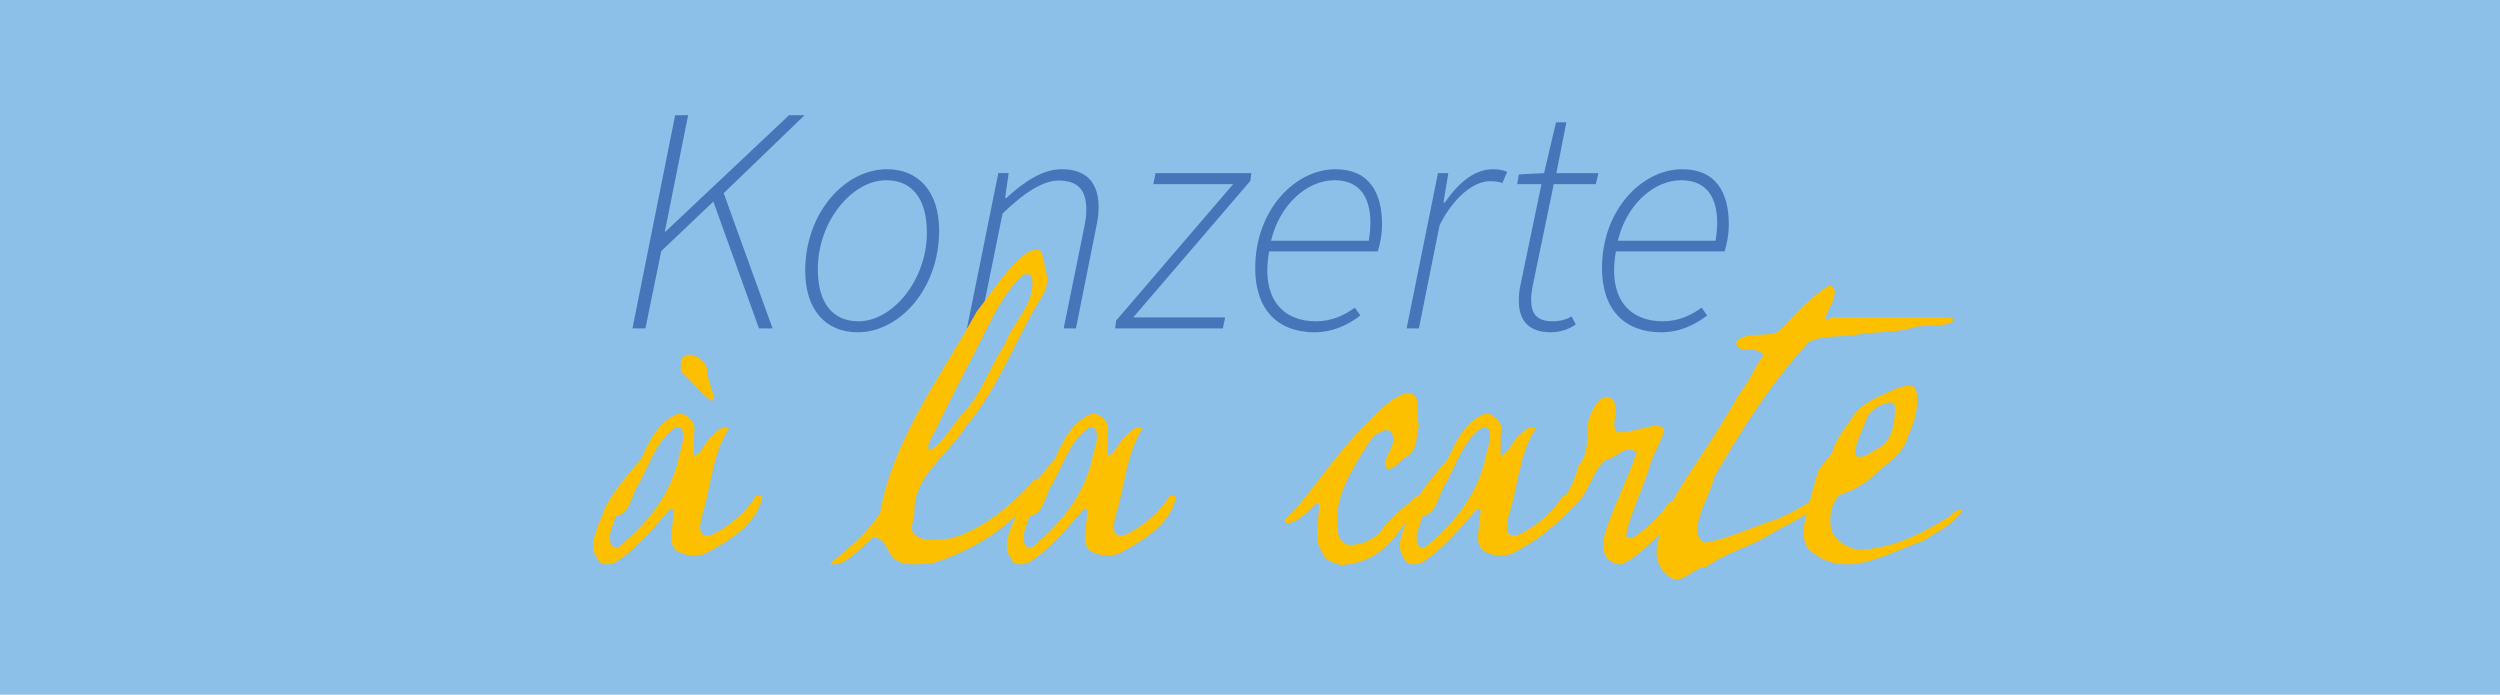 <?xml version="1.0" encoding="UTF-8"?>
<svg xmlns="http://www.w3.org/2000/svg" xmlns:xlink="http://www.w3.org/1999/xlink" version="1.1" viewBox="0 0 1400 389">
  <defs>
    <style>
      .st0 {
        fill: none;
      }

      .st1 {
        fill: #fcc000;
      }

      .st2 {
        fill: #4775ba;
      }

      .st3 {
        isolation: isolate;
      }

      .st4 {
        mix-blend-mode: multiply;
      }

      .st5 {
        clip-path: url(#clippath-1);
      }

      .st6 {
        clip-path: url(#clippath-3);
      }

      .st7 {
        clip-path: url(#clippath-2);
      }

      .st8 {
        fill: #8cc0e8;
      }

      .st9 {
        clip-path: url(#clippath);
      }
    </style>
    <clipPath id="clippath">
      <rect class="st0" width="1400" height="389"></rect>
    </clipPath>
    <clipPath id="clippath-1">
      <rect class="st0" width="1400" height="389"></rect>
    </clipPath>
    <clipPath id="clippath-2">
      <rect class="st0" x="-11.67" y="-1.62" width="1423.33" height="390.82"></rect>
    </clipPath>
    <clipPath id="clippath-3">
      <rect class="st0" x="332.14" y="64.52" width="767.03" height="259.93"></rect>
    </clipPath>
  </defs>
  <g class="st3">
    <g id="Ebene_1">
      <g class="st9">
        <g class="st5">
          <g class="st4">
            <g class="st7">
              <rect class="st8" width="1400" height="389"></rect>
            </g>
          </g>
        </g>
      </g>
      <g class="st6">
        <path class="st2" d="M905.99,134.81c4.71-19.93,19.93-33.88,35.51-33.88s20.11,11.59,20.11,23.55c0,3.8-.36,6.88-.91,10.33h-54.71ZM930.27,186.08c10.51,0,19.2-4.35,25.73-9.42l-3.08-4.35c-6.34,4.53-13.22,7.61-21.92,7.61-17.39,0-30.98-11.59-26.09-39.13h60.87c1.09-3.62,2.36-9.06,2.36-15.22,0-17.75-7.25-30.8-26.09-30.8-22.28,0-44.93,22.46-44.93,55.44,0,23.37,12.86,35.87,33.15,35.87M868.31,186.08c6.16,0,10.87-2.17,14.13-4.35l-2.36-4.53c-2.9,1.81-6.7,2.72-10.51,2.72-9.06,0-12.14-4.17-12.14-12.32,0-2.36.36-4.53.72-6.7l11.96-57.79h23.55l1.45-6.16h-23.55l5.62-28.44h-5.8l-6.7,28.44-14.13.72-.91,5.43h13.59l-11.96,57.43c-.54,2.9-.72,5.25-.72,8.15,0,9.6,4.53,17.39,17.75,17.39M787.7,183.9h6.88l11.59-57.79c7.79-15.58,19.02-24.64,28.26-24.64,3.26,0,5.25.36,6.88,1.09l2.72-6.34c-2.54-1.09-5.43-1.45-7.79-1.45-11.23,0-19.93,8.33-27.17,18.66h-.72l2.72-16.49h-5.8l-17.57,86.96ZM711.79,134.81c4.71-19.93,19.93-33.88,35.51-33.88s20.11,11.59,20.11,23.55c0,3.8-.36,6.88-.91,10.33h-54.71ZM736.07,186.08c10.51,0,19.2-4.35,25.73-9.42l-3.08-4.35c-6.34,4.53-13.22,7.61-21.92,7.61-17.39,0-30.98-11.59-26.09-39.13h60.87c1.09-3.62,2.36-9.06,2.36-15.22,0-17.75-7.25-30.8-26.09-30.8-22.28,0-44.93,22.46-44.93,55.44,0,23.37,12.86,35.87,33.15,35.87M624.47,183.9h60.33l1.27-6.16h-51.45l65.58-76.45.54-4.35h-53.62l-1.27,6.16h44.75l-65.58,76.45-.54,4.35ZM541.5,183.9h6.88l13.04-64.31c13.22-12.86,23.55-18.48,31.34-18.48,11.05,0,15.58,5.43,15.58,16.3,0,3.44-.36,5.98-1.45,11.23l-11.23,55.25h6.88l11.23-56.16c1.09-5.07,1.45-7.43,1.45-11.78,0-12.5-5.8-21.2-20.65-21.2-10.51,0-21.01,6.88-30.98,16.12h-.72l1.99-13.95h-5.8l-17.57,86.96ZM480.81,179.92c-14.49,0-22.83-10.15-22.83-29.17,0-26.99,19.38-49.82,38.23-49.82,14.49,0,22.83,10.15,22.83,29.35,0,26.81-19.38,49.64-38.23,49.64M480.27,186.08c23.55,0,45.65-24.46,45.65-56.89,0-21.74-11.41-34.42-29.17-34.42-23.73,0-45.83,24.46-45.83,56.89,0,21.92,11.59,34.42,29.35,34.42M354.18,183.9h7.25l8.88-43.3,29.17-27.72,25.54,71.02h7.61l-27.36-75.73,45.29-43.66h-8.7l-69.2,65.22h-.36l13.04-65.22h-7.25l-23.91,119.39Z"></path>
        <path class="st1" d="M1061.13,227.17v2.18c0,9.04-1.87,18.4-11.23,22.76-2.49,1.25-5.61,3.74-8.42,3.74-.94,0-1.87-.31-2.81-1.25.62-7.8,4.68-14.34,7.17-21.51,2.81-4.37,8.11-7.48,13.72-7.8.31.94,1.56.94,1.56,1.87M1099.17,285.47h-1.25c-3.12,0-4.99,3.12-7.8,4.68-14.97,9.35-30.56,16.84-48.95,17.77-6.55-.94-14.66-5.3-15.9-12.47-.31-1.56-.31-3.12-.31-4.68,0-5.3,1.56-9.98,5.3-13.72,6.24-1.87,11.85-4.99,17.15-9.04,7.17-7.48,18.71-13.41,20.89-23.39,2.81-5.92,5.3-13.1,5.3-19.96,0-2.18,0-4.05-.62-6.24-.94-1.87-2.18-2.49-3.74-2.49-2.18,0-4.68.94-6.55,1.25-8.11,4.05-17.77,6.86-24.01,14.34-4.37,7.17-10.29,13.41-12.47,21.2-2.18,4.68-7.48,8.11-8.73,13.1-2.18,7.8-5.61,20.58-5.61,21.51-.94,3.43-1.87,7.17-1.87,10.91,0,4.05.94,8.11,4.68,10.91,6.24,4.99,12.78,6.86,19.33,6.86,14.66,0,29.62-8.73,43.03-13.1,7.48-5.3,16.84-8.73,22.14-17.46M1093.56,180.08l.31-.94c0-1.56-2.81-1.25-4.05-1.56h-64.86c-.62,1.25-1.25,1.87-1.56,1.87-.62,0-.94-.94-.94-1.87,1.25-4.99,4.99-8.42,4.99-14.34,0-1.87-1.25-3.12-2.81-3.12-.31,0-.94,0-1.25.31-9.35,5.92-16.84,14.03-24.94,22.76l-2.18,2.18c-6.86,4.05-18.08-.31-24.01,5.92,0,6.55,8.42,3.43,12.47,5.3.94.62,2.49.94,2.49,2.18,0,.31,0,.62-.31.94-4.68,6.55-7.48,14.34-12.78,20.58-18.71,33.05-30.25,45.84-38.35,62.05-2.18,8.11-8.11,17.77-8.11,26.82,0,4.68,1.56,9.35,6.55,13.41,1.56,1.25,3.12,1.87,4.68,1.87,5.3,0,10.29-6.86,16.53-6.86,10.6-8.11,23.7-10.91,34.92-17.77,9.35-5.92,19.64-9.35,28.06-17.46l1.25-3.12c0-.62-.31-1.25-1.56-1.56-7.48,5.61-15.59,9.98-24.01,13.41-13.41,4.05-25.57,10.6-39.6,12.78-2.49-.94-3.43-3.74-4.05-5.92,0-11.54,7.17-19.96,9.35-30.56,15.28-26.5,31.8-52.7,53.01-75.77,8.11-4.37,19.02-2.49,28.37-4.37,8.73-1.56,18.71-.94,27.75-3.12,7.48-3.12,17.46,0,24.63-4.05M934.54,281.73c-6.55,8.73-9.98,11.85-18.08,18.08-1.25.94-2.49,1.56-3.74,1.56-.62,0-1.56-.31-2.18-1.25,2.81-14.66,10.29-27.44,14.03-41.78,2.18-5.61,5.61-10.91,7.17-16.84v-.62c0-1.87-2.18-1.56-3.12-2.81-7.8.94-14.66,4.05-22.76,4.05-1.56-1.25-1.87-3.12-1.87-4.68,0-2.49.94-4.99.94-7.8,0-.94,0-1.56-.31-2.49-.62-2.81-2.49-4.99-5.61-4.99-5.92,2.49-8.11,9.04-9.98,14.97-.31,9.04.62,17.15-5.3,24.01-4.37,19.33-18.4,29.62-32.12,38.04-2.18,1.25-5.61,4.68-5.61,5.92,0,.31.31.62.94.62,1.25,0,3.74-.94,8.42-3.12l1.87-.94c7.48-3.43,12.78-5.92,22.14-16.21,11.23-9.04,10.91-19.64,19.64-28.06,4.99-.31,8.73-5.61,13.41-5.61,1.25,0,2.49.31,4.05,1.56-4.37,13.41-10.91,26.19-15.9,39.91-1.25,3.74-2.81,7.8-2.81,11.85,0,2.49.62,4.99,1.87,7.17,2.18,1.87,4.37,3.74,7.48,3.74h.62c9.35-3.43,15.9-12.47,24.32-18.4,4.68-2.49,6.55-7.8,6.55-11.85,0-2.81-.94-5.3-2.18-5.3-.62,0-1.25.31-1.87,1.25M833.83,240.89c.31,1.25.62,2.18.62,3.43,0,4.05-1.87,7.8-2.49,11.54-4.05,19.96-16.84,36.48-33.05,49.89-.62.62-1.56.94-2.49.94h-.94c-1.87-1.87-2.18-3.74-2.18-5.61,0-4.05,2.49-8.11,3.12-11.85,8.42-1.87,8.73-10.91,12.16-16.84,6.86-10.91,9.98-25.26,21.51-33.05h1.56c.94,0,1.87.31,2.18,1.56M878.73,278.3c-.62-.62-1.25-.94-1.87-.94s-1.56.31-2.18.94c-5.3,8.73-14.66,16.53-23.7,20.89-.94.31-2.18.62-3.43.62s-2.49-.31-3.12-1.56c-.31-.94-.62-1.87-.62-2.81,0-1.87.62-3.74.62-5.3,5.61-16.53,5.92-35.55,15.59-50.2-.62-.31-1.56-.62-2.18-.62-2.49,0-4.68,2.18-6.55,4.05l-.62.62c-4.37,3.43-5.61,9.98-10.29,11.23v-11.54c.31-.94.31-2.18.31-3.12s0-1.87-.31-2.81c-1.56-3.12-4.37-5.92-8.11-6.24-11.54,3.74-17.15,15.9-21.51,25.57-7.48,8.73-15.28,17.77-20.27,27.44-1.87,6.55-6.55,14.03-6.55,20.89,0,3.43,1.25,6.55,4.05,9.67.94.62,2.18.94,3.43.94,1.56,0,3.43-.31,4.68-.94,12.16-7.48,21.83-19.64,31.18-30.25h.31c.62,0,1.25.62,1.56,1.25l-1.56,14.34c0,2.81.62,5.61,2.81,7.8,2.81,1.87,6.24,2.81,9.67,2.81,2.18,0,4.68-.31,6.55-.94,13.1-7.17,28.69-15.9,32.12-31.8M796.73,282.36c1.56-1.56,2.18-2.81,2.18-3.74,0-1.25-.62-1.87-1.87-1.87-1.56,0-3.74.94-6.24,3.12-.62.62-.94,1.25-1.56,1.56-.62.62-.94.94-1.56,1.25-5.92,4.99-5.92,5.3-9.35,8.73-.94.94-2.18,2.18-3.74,4.05-3.74,5.92-11.23,9.67-18.08,9.67h-1.56c-3.12-.94-5.3-3.74-5.61-6.55-.31-2.49-.62-4.68-.62-7.17,0-15.28,8.11-28.06,15.9-40.54l2.81-4.37c1.87-1.87,3.43-4.05,5.92-4.68.94-.31,1.87-.94,3.12-.94.94,0,1.87.31,2.81,1.25.62,1.25.94,2.49.94,3.74,0,4.99-4.37,9.04-4.37,13.41,0,1.25.31,2.18.94,3.43,5.3,0,6.86-5.61,11.85-7.48,5.3-4.37,4.37-11.23,5.92-17.15-.62-1.56-.62-3.12-.62-4.99v-4.68c0-4.37-.62-8.42-6.24-8.42-9.35,2.81-17.15,11.85-24.32,19.02-19.02,19.64-31.18,40.22-43.65,51.76-.31.31-.31.62-.31.94,0,.62.62,1.25,1.87,1.25,2.18,0,6.55-1.87,12.78-8.11.94-.94,2.18-2.81,3.43-2.81.31,0,.94.31,1.25.62,0,4.68-1.25,10.6-1.25,15.9,0,4.37.94,8.42,3.43,11.54,1.56,4.37,5.92,4.68,9.35,6.24,14.34,0,26.82-8.42,34.3-20.58,7.17-7.8,3.74-4.68,12.16-13.41M613.7,240.89c.31,1.25.62,2.18.62,3.43,0,4.05-1.87,7.8-2.49,11.54-4.05,19.96-16.84,36.48-33.05,49.89-.62.62-1.56.94-2.49.94h-.94c-1.87-1.87-2.18-3.74-2.18-5.61,0-4.05,2.49-8.11,3.12-11.85,8.42-1.87,8.73-10.91,12.16-16.84,6.86-10.91,9.98-25.26,21.51-33.05h1.56c.94,0,1.87.31,2.18,1.56M658.6,278.3c-.62-.62-1.25-.94-1.87-.94s-1.56.31-2.18.94c-5.3,8.73-14.66,16.53-23.7,20.89-.94.31-2.18.62-3.43.62s-2.49-.31-3.12-1.56c-.31-.94-.62-1.87-.62-2.81,0-1.87.62-3.74.62-5.3,5.61-16.53,5.92-35.55,15.59-50.2-.62-.31-1.56-.62-2.18-.62-2.49,0-4.68,2.18-6.55,4.05l-.62.62c-4.37,3.43-5.61,9.98-10.29,11.23v-11.54c.31-.94.31-2.18.31-3.12s0-1.87-.31-2.81c-1.56-3.12-4.37-5.92-8.11-6.24-11.54,3.74-17.15,15.9-21.51,25.57-7.48,8.73-15.28,17.77-20.27,27.44-1.87,6.55-6.55,14.03-6.55,20.89,0,3.43,1.25,6.55,4.05,9.67.94.62,2.18.94,3.43.94,1.56,0,3.43-.31,4.68-.94,12.16-7.48,21.83-19.64,31.18-30.25h.31c.62,0,1.25.62,1.56,1.25l-1.56,14.34c0,2.81.62,5.61,2.81,7.8,2.81,1.87,6.24,2.81,9.67,2.81,2.18,0,4.68-.31,6.55-.94,13.1-7.17,28.69-15.9,32.12-31.8M577.84,155.14c.31,1.25.31,2.18.31,3.43,0,13.41-11.23,22.14-15.28,33.99-8.73,12.78-13.1,28.06-23.7,38.98-6.55,7.17-10.29,15.59-18.71,20.89-.31-.62-.62-1.56-.62-2.18,0-2.81,2.49-6.24,3.74-8.73,9.98-20.89,20.89-41.16,31.18-61.74,4.99-9.67,10.29-18.71,18.4-26.19h1.56c1.56,0,2.49.31,3.12,1.56M583.45,141.73c-.31-1.56-1.56-1.87-2.81-1.87-1.56,0-3.43.62-4.68.94-12.16,9.04-19.64,21.83-29,33.68-20.27,36.79-46.77,71.09-54.25,113.19-7.48,10.6-12.78,15.28-24.63,25.26-.94.62-1.87,1.25-2.81,2.18l-.31.31c0,.31.62.62,1.87.62,2.18,0,5.61-.94,8.11-3.12,2.81-1.87,4.37-3.12,13.72-11.85h1.25c5.3,0,6.86,7.17,9.67,10.6,3.12,3.43,7.48,4.37,12.16,4.37,4.05,0,7.8-.62,11.54-.94,21.83-7.17,43.97-20.27,57.06-40.22.31-1.25,1.56-3.12,1.56-4.37,0-.62-.31-.94-.94-1.56l-.94-.31c-.62,0-1.56.31-1.87,1.25-12.16,13.41-28.06,26.5-45.21,31.49-3.43.31-7.17.94-10.91.94-3.43,0-6.86-.62-9.67-2.81-1.25-1.25-1.87-2.81-1.87-4.05l1.56-8.11v-1.56c0-19.64,19.02-31.18,28.69-46.77,17.77-20.89,26.82-46.15,40.22-68.91l.62-.94c2.18-3.43,4.99-7.8,4.99-13.41l-3.12-14.03ZM382.03,240.89c.31,1.25.62,2.18.62,3.43,0,4.05-1.87,7.8-2.49,11.54-4.05,19.96-16.84,36.48-33.05,49.89-.62.62-1.56.94-2.49.94h-.94c-1.87-1.87-2.18-3.74-2.18-5.61,0-4.05,2.49-8.11,3.12-11.85,8.42-1.87,8.73-10.91,12.16-16.84,6.86-10.91,9.98-25.26,21.51-33.05h1.56c.94,0,1.87.31,2.18,1.56M426.93,278.3c-.62-.62-1.25-.94-1.87-.94s-1.56.31-2.18.94c-5.3,8.73-14.66,16.53-23.7,20.89-.94.31-2.18.62-3.43.62s-2.49-.31-3.12-1.56c-.31-.94-.62-1.87-.62-2.81,0-1.87.62-3.74.62-5.3,5.61-16.53,5.92-35.55,15.59-50.2-.62-.31-1.56-.62-2.18-.62-2.49,0-4.68,2.18-6.55,4.05l-.62.62c-4.37,3.43-5.61,9.98-10.29,11.23v-11.54c.31-.94.31-2.18.31-3.12s0-1.87-.31-2.81c-1.56-3.12-4.37-5.92-8.11-6.24-11.54,3.74-17.15,15.9-21.51,25.57-7.48,8.73-15.28,17.77-20.27,27.44-1.87,6.55-6.55,14.03-6.55,20.89,0,3.43,1.25,6.55,4.05,9.67.94.62,2.18.94,3.43.94,1.56,0,3.43-.31,4.68-.94,12.16-7.48,21.83-19.64,31.18-30.25h.31c.62,0,1.25.62,1.56,1.25l-1.56,14.34c0,2.81.62,5.61,2.81,7.8,2.81,1.87,6.24,2.81,9.67,2.81,2.18,0,4.68-.31,6.55-.94,13.1-7.17,28.69-15.9,32.12-31.8M399.49,224.36c.31,0,.31-.31.31-.94,0-3.12-4.05-12.78-4.05-15.28l.31-.62c-.31-4.37-4.37-7.8-9.04-9.04-2.18.31-4.99.94-5.61,3.43l-.31,3.74c0,.94.31,2.18.94,3.12,2.49,1.56,14.03,15.59,17.15,15.59h.31Z"></path>
      </g>
    </g>
  </g>
</svg>
